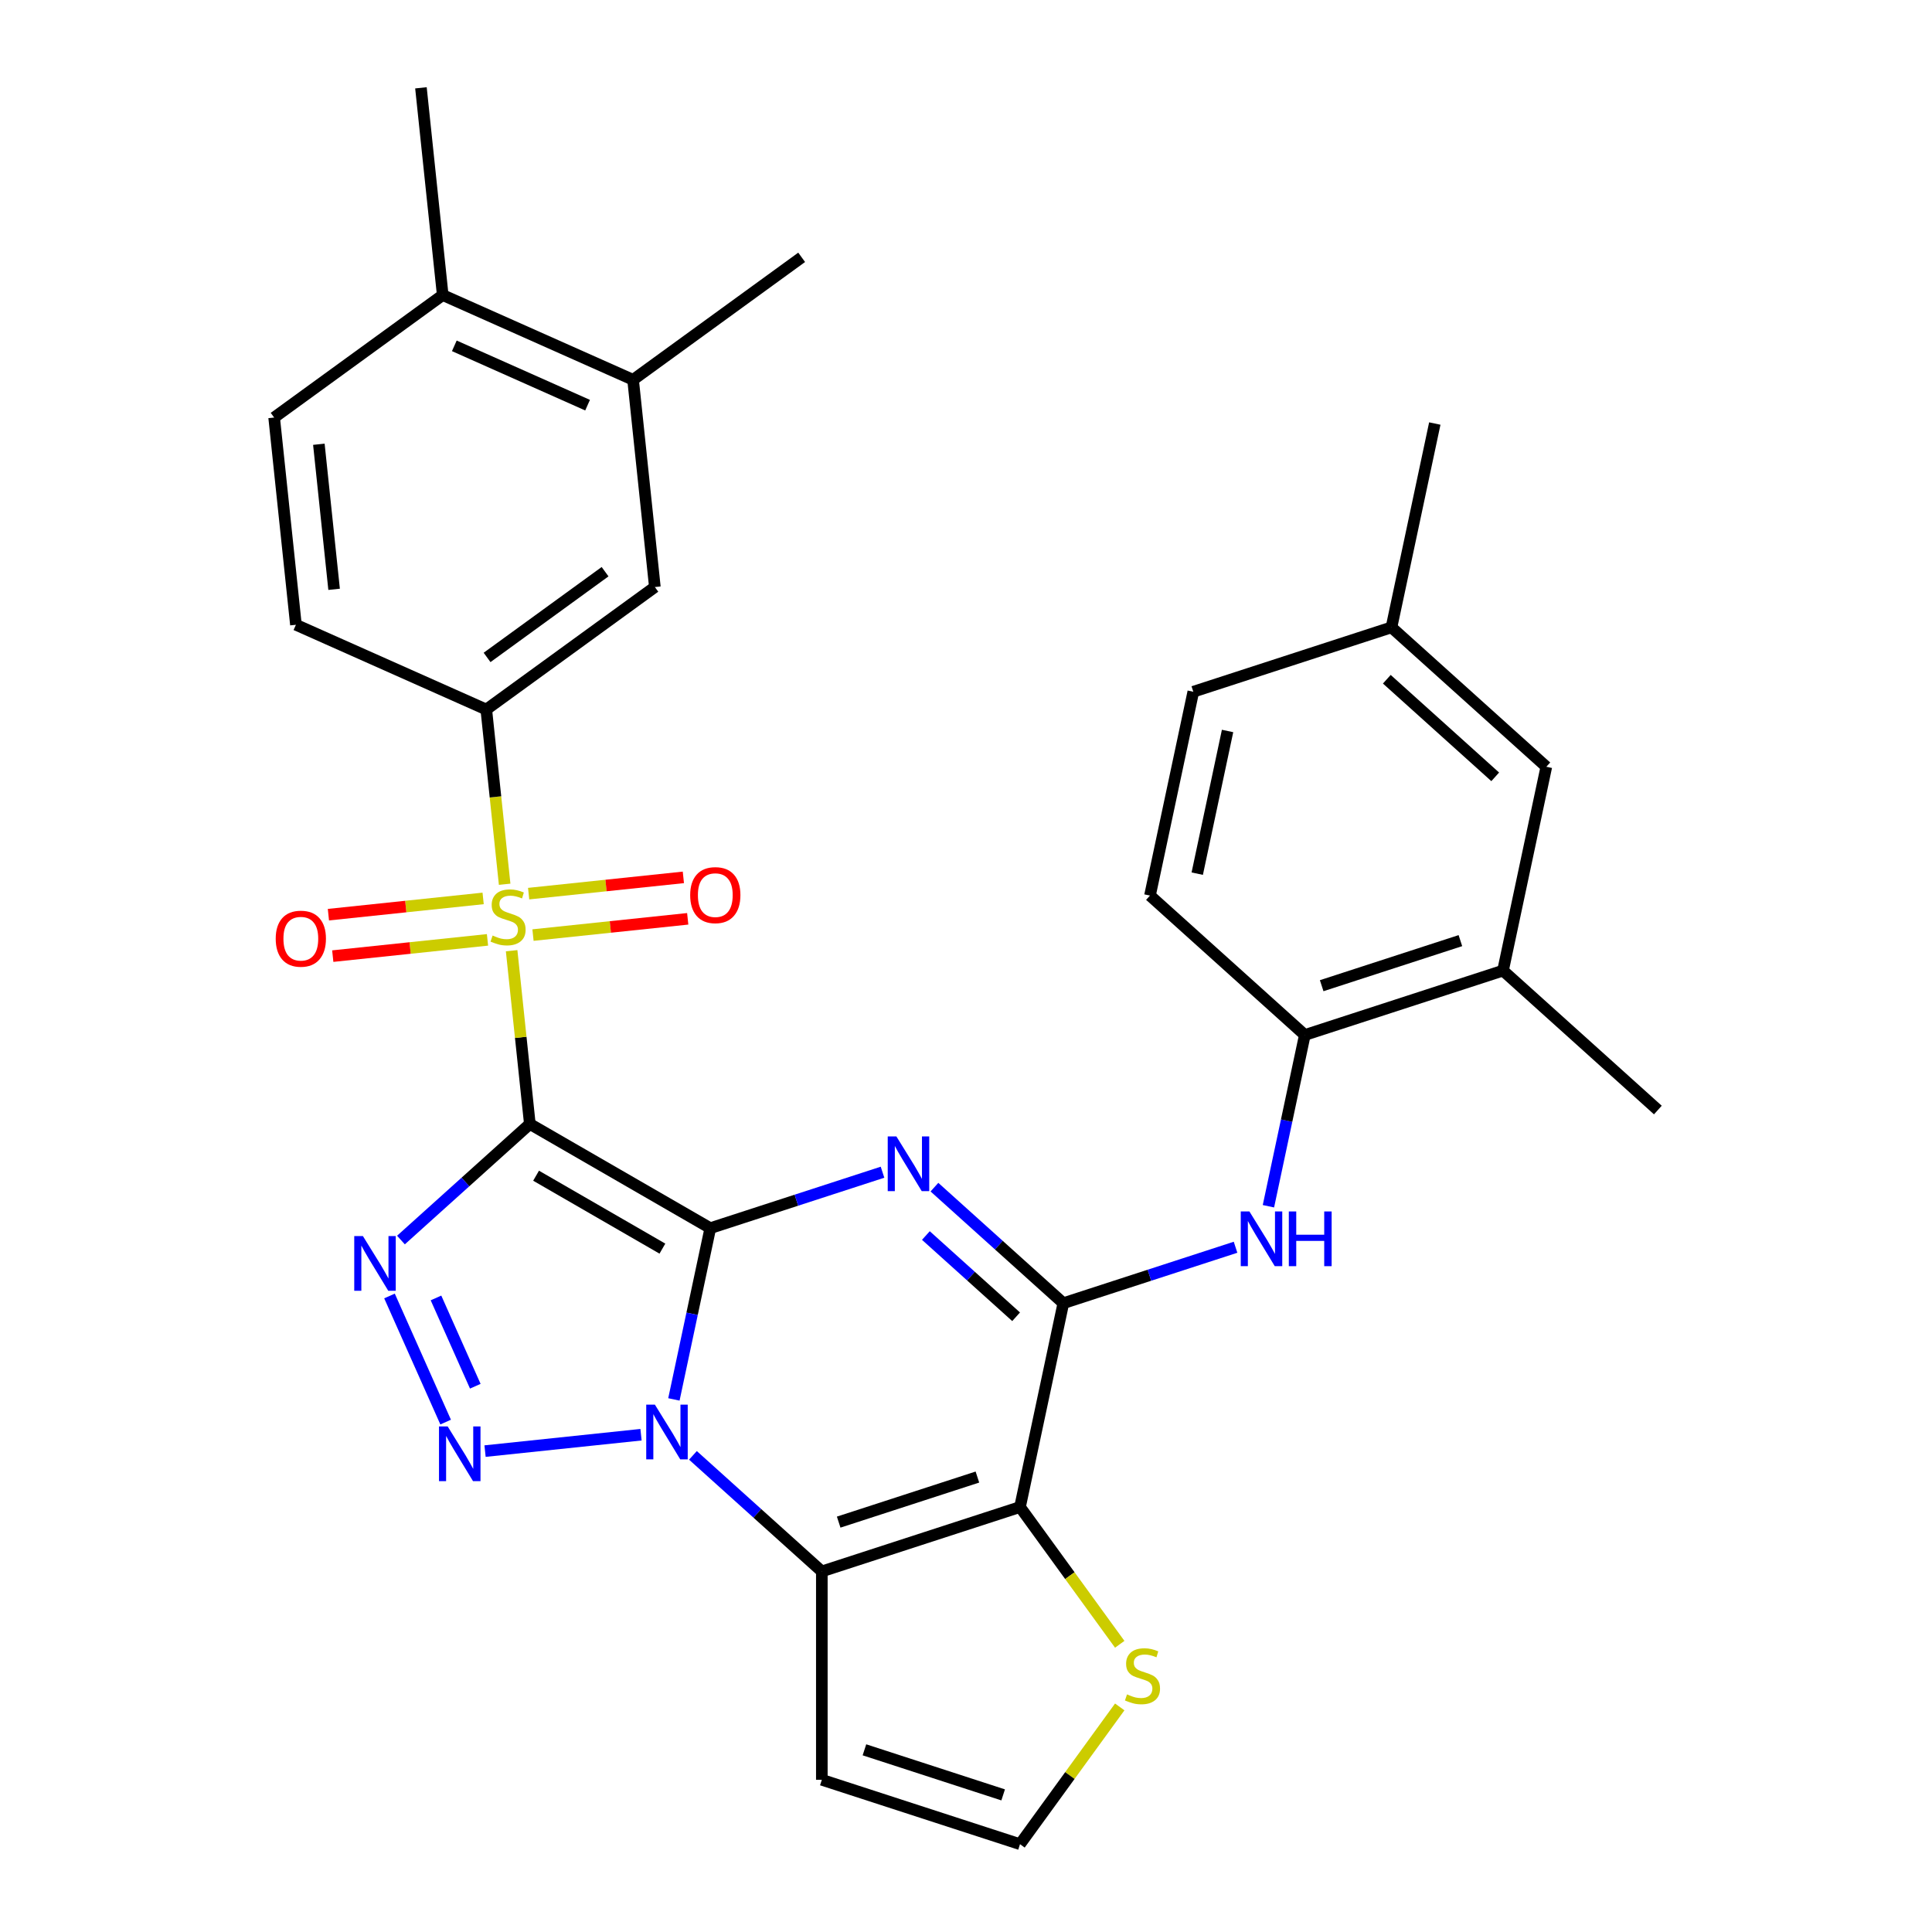 <?xml version='1.0' encoding='iso-8859-1'?>
<svg version='1.1' baseProfile='full'
              xmlns='http://www.w3.org/2000/svg'
                      xmlns:rdkit='http://www.rdkit.org/xml'
                      xmlns:xlink='http://www.w3.org/1999/xlink'
                  xml:space='preserve'
width='1000px' height='1000px' viewBox='0 0 1000 1000'>
<!-- END OF HEADER -->
<rect style='opacity:1.0;fill:#FFFFFF;stroke:none' width='1000' height='1000' x='0' y='0'> </rect>
<path class='bond-0' d='M 367.652,635.697 L 274.247,581.77' style='fill:none;fill-rule:evenodd;stroke:#000000;stroke-width:6px;stroke-linecap:butt;stroke-linejoin:miter;stroke-opacity:1' />
<path class='bond-0' d='M 342.856,646.289 L 277.473,608.54' style='fill:none;fill-rule:evenodd;stroke:#000000;stroke-width:6px;stroke-linecap:butt;stroke-linejoin:miter;stroke-opacity:1' />
<path class='bond-1' d='M 367.652,635.697 L 358.231,680.018' style='fill:none;fill-rule:evenodd;stroke:#000000;stroke-width:6px;stroke-linecap:butt;stroke-linejoin:miter;stroke-opacity:1' />
<path class='bond-1' d='M 358.231,680.018 L 348.81,724.338' style='fill:none;fill-rule:evenodd;stroke:#0000FF;stroke-width:6px;stroke-linecap:butt;stroke-linejoin:miter;stroke-opacity:1' />
<path class='bond-2' d='M 367.652,635.697 L 412.221,621.216' style='fill:none;fill-rule:evenodd;stroke:#000000;stroke-width:6px;stroke-linecap:butt;stroke-linejoin:miter;stroke-opacity:1' />
<path class='bond-2' d='M 412.221,621.216 L 456.79,606.734' style='fill:none;fill-rule:evenodd;stroke:#0000FF;stroke-width:6px;stroke-linecap:butt;stroke-linejoin:miter;stroke-opacity:1' />
<path class='bond-3' d='M 274.247,581.77 L 269.534,536.927' style='fill:none;fill-rule:evenodd;stroke:#000000;stroke-width:6px;stroke-linecap:butt;stroke-linejoin:miter;stroke-opacity:1' />
<path class='bond-3' d='M 269.534,536.927 L 264.821,492.083' style='fill:none;fill-rule:evenodd;stroke:#CCCC00;stroke-width:6px;stroke-linecap:butt;stroke-linejoin:miter;stroke-opacity:1' />
<path class='bond-4' d='M 274.247,581.77 L 240.89,611.805' style='fill:none;fill-rule:evenodd;stroke:#000000;stroke-width:6px;stroke-linecap:butt;stroke-linejoin:miter;stroke-opacity:1' />
<path class='bond-4' d='M 240.89,611.805 L 207.533,641.841' style='fill:none;fill-rule:evenodd;stroke:#0000FF;stroke-width:6px;stroke-linecap:butt;stroke-linejoin:miter;stroke-opacity:1' />
<path class='bond-5' d='M 331.791,742.607 L 251.063,751.091' style='fill:none;fill-rule:evenodd;stroke:#0000FF;stroke-width:6px;stroke-linecap:butt;stroke-linejoin:miter;stroke-opacity:1' />
<path class='bond-6' d='M 358.664,753.293 L 392.021,783.328' style='fill:none;fill-rule:evenodd;stroke:#0000FF;stroke-width:6px;stroke-linecap:butt;stroke-linejoin:miter;stroke-opacity:1' />
<path class='bond-6' d='M 392.021,783.328 L 425.379,813.363' style='fill:none;fill-rule:evenodd;stroke:#000000;stroke-width:6px;stroke-linecap:butt;stroke-linejoin:miter;stroke-opacity:1' />
<path class='bond-8' d='M 483.663,614.467 L 517.021,644.502' style='fill:none;fill-rule:evenodd;stroke:#0000FF;stroke-width:6px;stroke-linecap:butt;stroke-linejoin:miter;stroke-opacity:1' />
<path class='bond-8' d='M 517.021,644.502 L 550.378,674.537' style='fill:none;fill-rule:evenodd;stroke:#000000;stroke-width:6px;stroke-linecap:butt;stroke-linejoin:miter;stroke-opacity:1' />
<path class='bond-8' d='M 479.237,639.507 L 502.587,660.532' style='fill:none;fill-rule:evenodd;stroke:#0000FF;stroke-width:6px;stroke-linecap:butt;stroke-linejoin:miter;stroke-opacity:1' />
<path class='bond-8' d='M 502.587,660.532 L 525.937,681.557' style='fill:none;fill-rule:evenodd;stroke:#000000;stroke-width:6px;stroke-linecap:butt;stroke-linejoin:miter;stroke-opacity:1' />
<path class='bond-9' d='M 261.206,457.691 L 256.453,412.467' style='fill:none;fill-rule:evenodd;stroke:#CCCC00;stroke-width:6px;stroke-linecap:butt;stroke-linejoin:miter;stroke-opacity:1' />
<path class='bond-9' d='M 256.453,412.467 L 251.7,367.244' style='fill:none;fill-rule:evenodd;stroke:#000000;stroke-width:6px;stroke-linecap:butt;stroke-linejoin:miter;stroke-opacity:1' />
<path class='bond-15' d='M 275.877,483.996 L 315.92,479.787' style='fill:none;fill-rule:evenodd;stroke:#CCCC00;stroke-width:6px;stroke-linecap:butt;stroke-linejoin:miter;stroke-opacity:1' />
<path class='bond-15' d='M 315.92,479.787 L 355.964,475.578' style='fill:none;fill-rule:evenodd;stroke:#FF0000;stroke-width:6px;stroke-linecap:butt;stroke-linejoin:miter;stroke-opacity:1' />
<path class='bond-15' d='M 273.622,462.543 L 313.666,458.334' style='fill:none;fill-rule:evenodd;stroke:#CCCC00;stroke-width:6px;stroke-linecap:butt;stroke-linejoin:miter;stroke-opacity:1' />
<path class='bond-15' d='M 313.666,458.334 L 353.709,454.126' style='fill:none;fill-rule:evenodd;stroke:#FF0000;stroke-width:6px;stroke-linecap:butt;stroke-linejoin:miter;stroke-opacity:1' />
<path class='bond-16' d='M 250.07,465.019 L 210.027,469.227' style='fill:none;fill-rule:evenodd;stroke:#CCCC00;stroke-width:6px;stroke-linecap:butt;stroke-linejoin:miter;stroke-opacity:1' />
<path class='bond-16' d='M 210.027,469.227 L 169.983,473.436' style='fill:none;fill-rule:evenodd;stroke:#FF0000;stroke-width:6px;stroke-linecap:butt;stroke-linejoin:miter;stroke-opacity:1' />
<path class='bond-16' d='M 252.325,486.471 L 212.281,490.68' style='fill:none;fill-rule:evenodd;stroke:#CCCC00;stroke-width:6px;stroke-linecap:butt;stroke-linejoin:miter;stroke-opacity:1' />
<path class='bond-16' d='M 212.281,490.68 L 172.238,494.889' style='fill:none;fill-rule:evenodd;stroke:#FF0000;stroke-width:6px;stroke-linecap:butt;stroke-linejoin:miter;stroke-opacity:1' />
<path class='bond-31' d='M 201.601,670.795 L 230.665,736.073' style='fill:none;fill-rule:evenodd;stroke:#0000FF;stroke-width:6px;stroke-linecap:butt;stroke-linejoin:miter;stroke-opacity:1' />
<path class='bond-31' d='M 225.667,671.813 L 246.011,717.508' style='fill:none;fill-rule:evenodd;stroke:#0000FF;stroke-width:6px;stroke-linecap:butt;stroke-linejoin:miter;stroke-opacity:1' />
<path class='bond-12' d='M 425.379,813.363 L 425.379,921.217' style='fill:none;fill-rule:evenodd;stroke:#000000;stroke-width:6px;stroke-linecap:butt;stroke-linejoin:miter;stroke-opacity:1' />
<path class='bond-32' d='M 425.379,813.363 L 527.954,780.034' style='fill:none;fill-rule:evenodd;stroke:#000000;stroke-width:6px;stroke-linecap:butt;stroke-linejoin:miter;stroke-opacity:1' />
<path class='bond-32' d='M 434.099,787.848 L 505.902,764.518' style='fill:none;fill-rule:evenodd;stroke:#000000;stroke-width:6px;stroke-linecap:butt;stroke-linejoin:miter;stroke-opacity:1' />
<path class='bond-7' d='M 527.954,780.034 L 550.378,674.537' style='fill:none;fill-rule:evenodd;stroke:#000000;stroke-width:6px;stroke-linecap:butt;stroke-linejoin:miter;stroke-opacity:1' />
<path class='bond-11' d='M 527.954,780.034 L 553.763,815.558' style='fill:none;fill-rule:evenodd;stroke:#000000;stroke-width:6px;stroke-linecap:butt;stroke-linejoin:miter;stroke-opacity:1' />
<path class='bond-11' d='M 553.763,815.558 L 579.572,851.081' style='fill:none;fill-rule:evenodd;stroke:#CCCC00;stroke-width:6px;stroke-linecap:butt;stroke-linejoin:miter;stroke-opacity:1' />
<path class='bond-10' d='M 550.378,674.537 L 594.947,660.055' style='fill:none;fill-rule:evenodd;stroke:#000000;stroke-width:6px;stroke-linecap:butt;stroke-linejoin:miter;stroke-opacity:1' />
<path class='bond-10' d='M 594.947,660.055 L 639.517,645.574' style='fill:none;fill-rule:evenodd;stroke:#0000FF;stroke-width:6px;stroke-linecap:butt;stroke-linejoin:miter;stroke-opacity:1' />
<path class='bond-14' d='M 251.7,367.244 L 338.955,303.849' style='fill:none;fill-rule:evenodd;stroke:#000000;stroke-width:6px;stroke-linecap:butt;stroke-linejoin:miter;stroke-opacity:1' />
<path class='bond-14' d='M 252.109,340.284 L 313.188,295.907' style='fill:none;fill-rule:evenodd;stroke:#000000;stroke-width:6px;stroke-linecap:butt;stroke-linejoin:miter;stroke-opacity:1' />
<path class='bond-20' d='M 251.7,367.244 L 153.17,323.376' style='fill:none;fill-rule:evenodd;stroke:#000000;stroke-width:6px;stroke-linecap:butt;stroke-linejoin:miter;stroke-opacity:1' />
<path class='bond-13' d='M 656.536,624.352 L 665.957,580.031' style='fill:none;fill-rule:evenodd;stroke:#0000FF;stroke-width:6px;stroke-linecap:butt;stroke-linejoin:miter;stroke-opacity:1' />
<path class='bond-13' d='M 665.957,580.031 L 675.377,535.711' style='fill:none;fill-rule:evenodd;stroke:#000000;stroke-width:6px;stroke-linecap:butt;stroke-linejoin:miter;stroke-opacity:1' />
<path class='bond-33' d='M 579.572,883.499 L 553.763,919.022' style='fill:none;fill-rule:evenodd;stroke:#CCCC00;stroke-width:6px;stroke-linecap:butt;stroke-linejoin:miter;stroke-opacity:1' />
<path class='bond-33' d='M 553.763,919.022 L 527.954,954.545' style='fill:none;fill-rule:evenodd;stroke:#000000;stroke-width:6px;stroke-linecap:butt;stroke-linejoin:miter;stroke-opacity:1' />
<path class='bond-17' d='M 425.379,921.217 L 527.954,954.545' style='fill:none;fill-rule:evenodd;stroke:#000000;stroke-width:6px;stroke-linecap:butt;stroke-linejoin:miter;stroke-opacity:1' />
<path class='bond-17' d='M 447.431,905.701 L 519.233,929.031' style='fill:none;fill-rule:evenodd;stroke:#000000;stroke-width:6px;stroke-linecap:butt;stroke-linejoin:miter;stroke-opacity:1' />
<path class='bond-18' d='M 675.377,535.711 L 777.953,502.382' style='fill:none;fill-rule:evenodd;stroke:#000000;stroke-width:6px;stroke-linecap:butt;stroke-linejoin:miter;stroke-opacity:1' />
<path class='bond-18' d='M 684.098,510.197 L 755.9,486.867' style='fill:none;fill-rule:evenodd;stroke:#000000;stroke-width:6px;stroke-linecap:butt;stroke-linejoin:miter;stroke-opacity:1' />
<path class='bond-23' d='M 675.377,535.711 L 595.226,463.543' style='fill:none;fill-rule:evenodd;stroke:#000000;stroke-width:6px;stroke-linecap:butt;stroke-linejoin:miter;stroke-opacity:1' />
<path class='bond-19' d='M 338.955,303.849 L 327.682,196.586' style='fill:none;fill-rule:evenodd;stroke:#000000;stroke-width:6px;stroke-linecap:butt;stroke-linejoin:miter;stroke-opacity:1' />
<path class='bond-22' d='M 777.953,502.382 L 800.377,396.885' style='fill:none;fill-rule:evenodd;stroke:#000000;stroke-width:6px;stroke-linecap:butt;stroke-linejoin:miter;stroke-opacity:1' />
<path class='bond-27' d='M 777.953,502.382 L 858.104,574.551' style='fill:none;fill-rule:evenodd;stroke:#000000;stroke-width:6px;stroke-linecap:butt;stroke-linejoin:miter;stroke-opacity:1' />
<path class='bond-28' d='M 327.682,196.586 L 414.937,133.191' style='fill:none;fill-rule:evenodd;stroke:#000000;stroke-width:6px;stroke-linecap:butt;stroke-linejoin:miter;stroke-opacity:1' />
<path class='bond-34' d='M 327.682,196.586 L 229.152,152.718' style='fill:none;fill-rule:evenodd;stroke:#000000;stroke-width:6px;stroke-linecap:butt;stroke-linejoin:miter;stroke-opacity:1' />
<path class='bond-34' d='M 304.129,209.712 L 235.158,179.004' style='fill:none;fill-rule:evenodd;stroke:#000000;stroke-width:6px;stroke-linecap:butt;stroke-linejoin:miter;stroke-opacity:1' />
<path class='bond-24' d='M 153.17,323.376 L 141.896,216.113' style='fill:none;fill-rule:evenodd;stroke:#000000;stroke-width:6px;stroke-linecap:butt;stroke-linejoin:miter;stroke-opacity:1' />
<path class='bond-24' d='M 172.932,305.032 L 165.04,229.947' style='fill:none;fill-rule:evenodd;stroke:#000000;stroke-width:6px;stroke-linecap:butt;stroke-linejoin:miter;stroke-opacity:1' />
<path class='bond-21' d='M 229.152,152.718 L 141.896,216.113' style='fill:none;fill-rule:evenodd;stroke:#000000;stroke-width:6px;stroke-linecap:butt;stroke-linejoin:miter;stroke-opacity:1' />
<path class='bond-29' d='M 229.152,152.718 L 217.878,45.455' style='fill:none;fill-rule:evenodd;stroke:#000000;stroke-width:6px;stroke-linecap:butt;stroke-linejoin:miter;stroke-opacity:1' />
<path class='bond-35' d='M 800.377,396.885 L 720.225,324.717' style='fill:none;fill-rule:evenodd;stroke:#000000;stroke-width:6px;stroke-linecap:butt;stroke-linejoin:miter;stroke-opacity:1' />
<path class='bond-35' d='M 773.92,402.09 L 717.814,351.572' style='fill:none;fill-rule:evenodd;stroke:#000000;stroke-width:6px;stroke-linecap:butt;stroke-linejoin:miter;stroke-opacity:1' />
<path class='bond-26' d='M 595.226,463.543 L 617.65,358.046' style='fill:none;fill-rule:evenodd;stroke:#000000;stroke-width:6px;stroke-linecap:butt;stroke-linejoin:miter;stroke-opacity:1' />
<path class='bond-26' d='M 619.689,452.203 L 635.386,378.355' style='fill:none;fill-rule:evenodd;stroke:#000000;stroke-width:6px;stroke-linecap:butt;stroke-linejoin:miter;stroke-opacity:1' />
<path class='bond-25' d='M 720.225,324.717 L 617.65,358.046' style='fill:none;fill-rule:evenodd;stroke:#000000;stroke-width:6px;stroke-linecap:butt;stroke-linejoin:miter;stroke-opacity:1' />
<path class='bond-30' d='M 720.225,324.717 L 742.65,219.22' style='fill:none;fill-rule:evenodd;stroke:#000000;stroke-width:6px;stroke-linecap:butt;stroke-linejoin:miter;stroke-opacity:1' />
<path  class='atom-2' d='M 338.967 727.034
L 348.247 742.034
Q 349.167 743.514, 350.647 746.194
Q 352.127 748.874, 352.207 749.034
L 352.207 727.034
L 355.967 727.034
L 355.967 755.354
L 352.087 755.354
L 342.127 738.954
Q 340.967 737.034, 339.727 734.834
Q 338.527 732.634, 338.167 731.954
L 338.167 755.354
L 334.487 755.354
L 334.487 727.034
L 338.967 727.034
' fill='#0000FF'/>
<path  class='atom-3' d='M 463.967 588.209
L 473.247 603.209
Q 474.167 604.689, 475.647 607.369
Q 477.127 610.049, 477.207 610.209
L 477.207 588.209
L 480.967 588.209
L 480.967 616.529
L 477.087 616.529
L 467.127 600.129
Q 465.967 598.209, 464.727 596.009
Q 463.527 593.809, 463.167 593.129
L 463.167 616.529
L 459.487 616.529
L 459.487 588.209
L 463.967 588.209
' fill='#0000FF'/>
<path  class='atom-4' d='M 254.973 484.227
Q 255.293 484.347, 256.613 484.907
Q 257.933 485.467, 259.373 485.827
Q 260.853 486.147, 262.293 486.147
Q 264.973 486.147, 266.533 484.867
Q 268.093 483.547, 268.093 481.267
Q 268.093 479.707, 267.293 478.747
Q 266.533 477.787, 265.333 477.267
Q 264.133 476.747, 262.133 476.147
Q 259.613 475.387, 258.093 474.667
Q 256.613 473.947, 255.533 472.427
Q 254.493 470.907, 254.493 468.347
Q 254.493 464.787, 256.893 462.587
Q 259.333 460.387, 264.133 460.387
Q 267.413 460.387, 271.133 461.947
L 270.213 465.027
Q 266.813 463.627, 264.253 463.627
Q 261.493 463.627, 259.973 464.787
Q 258.453 465.907, 258.493 467.867
Q 258.493 469.387, 259.253 470.307
Q 260.053 471.227, 261.173 471.747
Q 262.333 472.267, 264.253 472.867
Q 266.813 473.667, 268.333 474.467
Q 269.853 475.267, 270.933 476.907
Q 272.053 478.507, 272.053 481.267
Q 272.053 485.187, 269.413 487.307
Q 266.813 489.387, 262.453 489.387
Q 259.933 489.387, 258.013 488.827
Q 256.133 488.307, 253.893 487.387
L 254.973 484.227
' fill='#CCCC00'/>
<path  class='atom-5' d='M 187.836 639.779
L 197.116 654.779
Q 198.036 656.259, 199.516 658.939
Q 200.996 661.619, 201.076 661.779
L 201.076 639.779
L 204.836 639.779
L 204.836 668.099
L 200.956 668.099
L 190.996 651.699
Q 189.836 649.779, 188.596 647.579
Q 187.396 645.379, 187.036 644.699
L 187.036 668.099
L 183.356 668.099
L 183.356 639.779
L 187.836 639.779
' fill='#0000FF'/>
<path  class='atom-6' d='M 231.704 738.308
L 240.984 753.308
Q 241.904 754.788, 243.384 757.468
Q 244.864 760.148, 244.944 760.308
L 244.944 738.308
L 248.704 738.308
L 248.704 766.628
L 244.824 766.628
L 234.864 750.228
Q 233.704 748.308, 232.464 746.108
Q 231.264 743.908, 230.904 743.228
L 230.904 766.628
L 227.224 766.628
L 227.224 738.308
L 231.704 738.308
' fill='#0000FF'/>
<path  class='atom-11' d='M 646.693 627.048
L 655.973 642.048
Q 656.893 643.528, 658.373 646.208
Q 659.853 648.888, 659.933 649.048
L 659.933 627.048
L 663.693 627.048
L 663.693 655.368
L 659.813 655.368
L 649.853 638.968
Q 648.693 637.048, 647.453 634.848
Q 646.253 632.648, 645.893 631.968
L 645.893 655.368
L 642.213 655.368
L 642.213 627.048
L 646.693 627.048
' fill='#0000FF'/>
<path  class='atom-11' d='M 667.093 627.048
L 670.933 627.048
L 670.933 639.088
L 685.413 639.088
L 685.413 627.048
L 689.253 627.048
L 689.253 655.368
L 685.413 655.368
L 685.413 642.288
L 670.933 642.288
L 670.933 655.368
L 667.093 655.368
L 667.093 627.048
' fill='#0000FF'/>
<path  class='atom-12' d='M 583.349 877.01
Q 583.669 877.13, 584.989 877.69
Q 586.309 878.25, 587.749 878.61
Q 589.229 878.93, 590.669 878.93
Q 593.349 878.93, 594.909 877.65
Q 596.469 876.33, 596.469 874.05
Q 596.469 872.49, 595.669 871.53
Q 594.909 870.57, 593.709 870.05
Q 592.509 869.53, 590.509 868.93
Q 587.989 868.17, 586.469 867.45
Q 584.989 866.73, 583.909 865.21
Q 582.869 863.69, 582.869 861.13
Q 582.869 857.57, 585.269 855.37
Q 587.709 853.17, 592.509 853.17
Q 595.789 853.17, 599.509 854.73
L 598.589 857.81
Q 595.189 856.41, 592.629 856.41
Q 589.869 856.41, 588.349 857.57
Q 586.829 858.69, 586.869 860.65
Q 586.869 862.17, 587.629 863.09
Q 588.429 864.01, 589.549 864.53
Q 590.709 865.05, 592.629 865.65
Q 595.189 866.45, 596.709 867.25
Q 598.229 868.05, 599.309 869.69
Q 600.429 871.29, 600.429 874.05
Q 600.429 877.97, 597.789 880.09
Q 595.189 882.17, 590.829 882.17
Q 588.309 882.17, 586.389 881.61
Q 584.509 881.09, 582.269 880.17
L 583.349 877.01
' fill='#CCCC00'/>
<path  class='atom-16' d='M 357.237 463.313
Q 357.237 456.513, 360.597 452.713
Q 363.957 448.913, 370.237 448.913
Q 376.517 448.913, 379.877 452.713
Q 383.237 456.513, 383.237 463.313
Q 383.237 470.193, 379.837 474.113
Q 376.437 477.993, 370.237 477.993
Q 363.997 477.993, 360.597 474.113
Q 357.237 470.233, 357.237 463.313
M 370.237 474.793
Q 374.557 474.793, 376.877 471.913
Q 379.237 468.993, 379.237 463.313
Q 379.237 457.753, 376.877 454.953
Q 374.557 452.113, 370.237 452.113
Q 365.917 452.113, 363.557 454.913
Q 361.237 457.713, 361.237 463.313
Q 361.237 469.033, 363.557 471.913
Q 365.917 474.793, 370.237 474.793
' fill='#FF0000'/>
<path  class='atom-17' d='M 142.71 485.861
Q 142.71 479.061, 146.07 475.261
Q 149.43 471.461, 155.71 471.461
Q 161.99 471.461, 165.35 475.261
Q 168.71 479.061, 168.71 485.861
Q 168.71 492.741, 165.31 496.661
Q 161.91 500.541, 155.71 500.541
Q 149.47 500.541, 146.07 496.661
Q 142.71 492.781, 142.71 485.861
M 155.71 497.341
Q 160.03 497.341, 162.35 494.461
Q 164.71 491.541, 164.71 485.861
Q 164.71 480.301, 162.35 477.501
Q 160.03 474.661, 155.71 474.661
Q 151.39 474.661, 149.03 477.461
Q 146.71 480.261, 146.71 485.861
Q 146.71 491.581, 149.03 494.461
Q 151.39 497.341, 155.71 497.341
' fill='#FF0000'/>
</svg>
